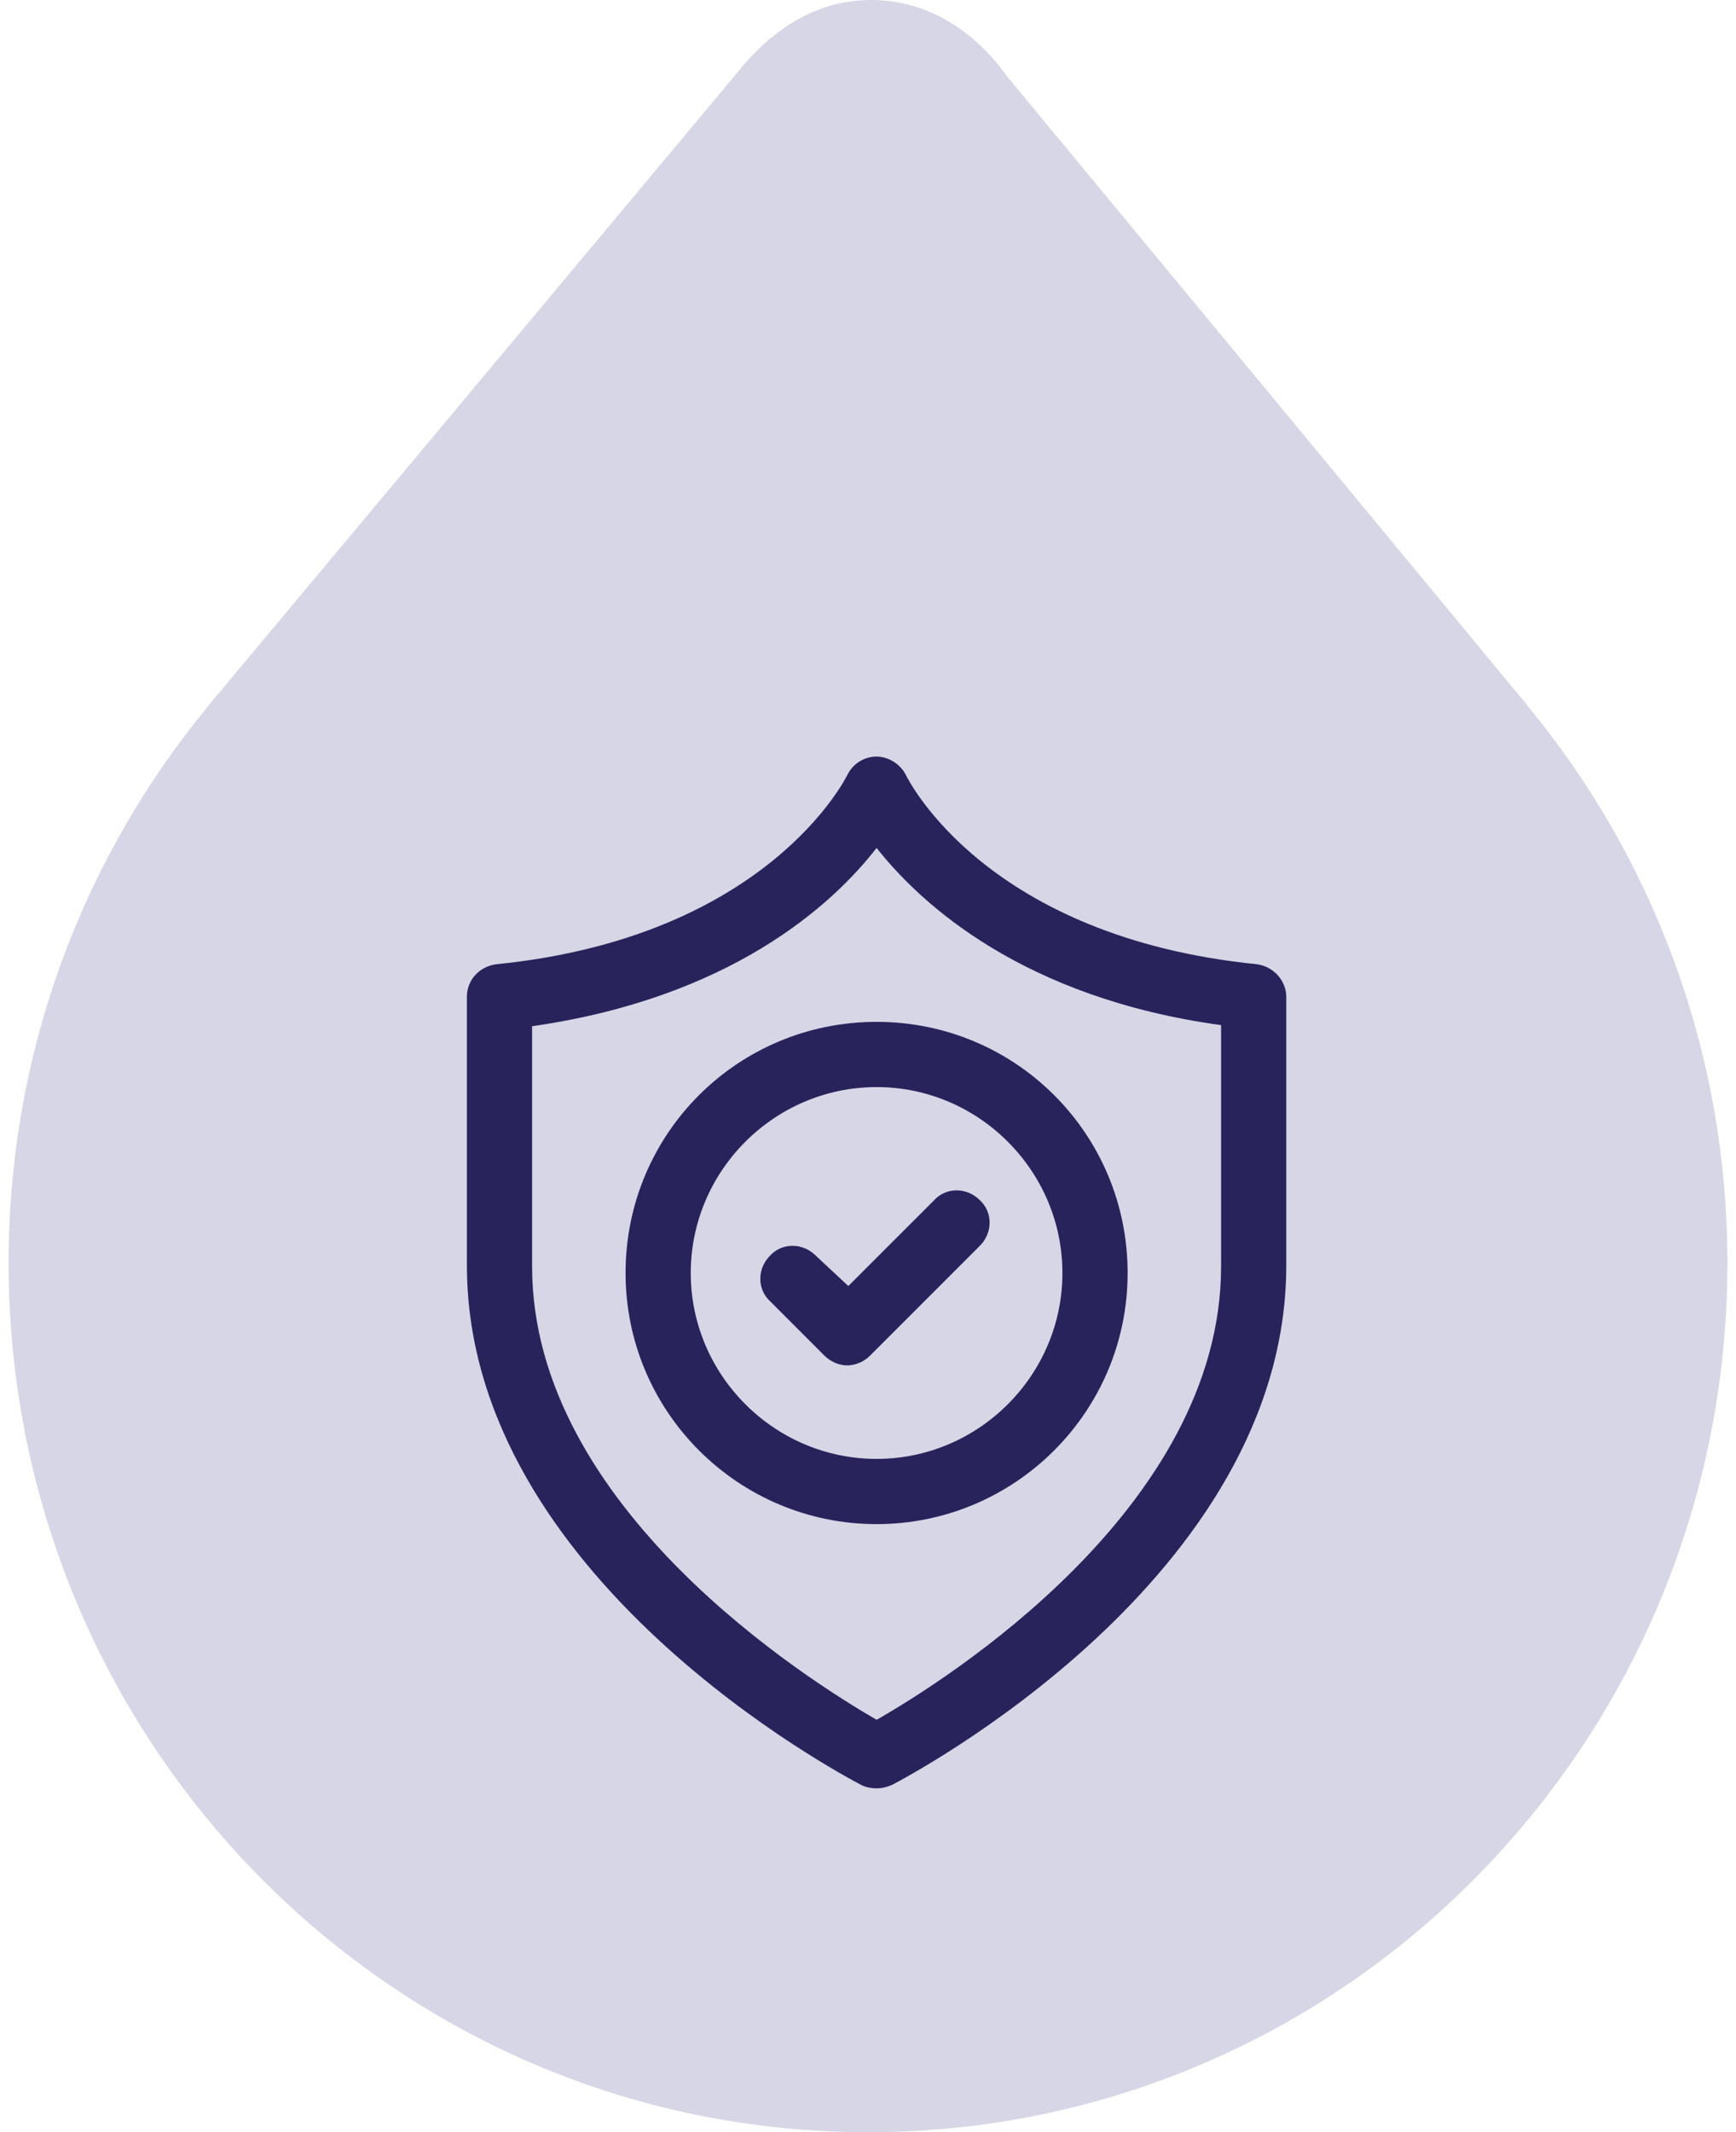 <?xml version="1.0" encoding="UTF-8"?>
<svg xmlns="http://www.w3.org/2000/svg" width="101" height="124" viewBox="0 0 101 124" fill="none">
  <path d="M42.902 4.215L12.149 41.007H12.16C4.882 49.786 0.5 61.098 0.5 73.445C0.5 101.366 22.887 124 50.503 124C78.113 124 100.5 101.366 100.5 73.445C100.5 61.092 96.112 49.781 88.834 41.002H88.846L58.558 4.401C56.699 1.816 53.998 0 50.681 0C47.428 0.006 44.86 1.764 42.902 4.215Z" fill="#343386" fill-opacity="0.2"></path>
  <path d="M73.128 56.076C57.449 54.495 52.896 45.454 52.707 45.075C52.391 44.443 51.695 44 51 44C50.241 44 49.609 44.443 49.293 45.075C49.229 45.201 44.677 54.495 28.871 56.076C27.923 56.202 27.164 56.961 27.164 57.973V73.589C27.164 91.798 49.166 103.305 50.114 103.81C50.367 103.937 50.684 104 51 104C51.316 104 51.569 103.937 51.885 103.81C52.833 103.305 74.835 91.798 74.835 73.589V57.973C74.835 57.024 74.077 56.202 73.128 56.076ZM71.042 73.652C71.042 87.688 54.983 97.741 51 100.017C47.08 97.741 30.957 87.688 30.957 73.652V59.68C42.464 58.036 48.407 52.662 51 49.311C53.592 52.599 59.535 58.036 71.042 59.616V73.652Z" fill="#29235C"></path>
  <path d="M36.395 74.032C36.395 82.124 42.97 88.636 51 88.636C59.029 88.636 65.605 82.124 65.605 74.032C65.605 65.939 59.092 59.427 51 59.427C42.907 59.427 36.395 65.939 36.395 74.032ZM61.811 74.032C61.811 79.975 56.943 84.843 51 84.843C45.057 84.843 40.188 79.975 40.188 74.032C40.188 68.088 45.057 63.22 51 63.22C56.943 63.22 61.811 68.088 61.811 74.032Z" fill="#29235C"></path>
  <path d="M47.459 73.02C46.7 72.261 45.499 72.261 44.804 73.02C44.045 73.779 44.045 74.98 44.804 75.675L47.965 78.837C48.344 79.216 48.85 79.406 49.293 79.406C49.735 79.406 50.241 79.216 50.62 78.837L57.006 72.451C57.765 71.692 57.765 70.491 57.006 69.796C56.247 69.037 55.046 69.037 54.351 69.796L49.356 74.79L47.459 73.02Z" fill="#29235C"></path>
</svg>
